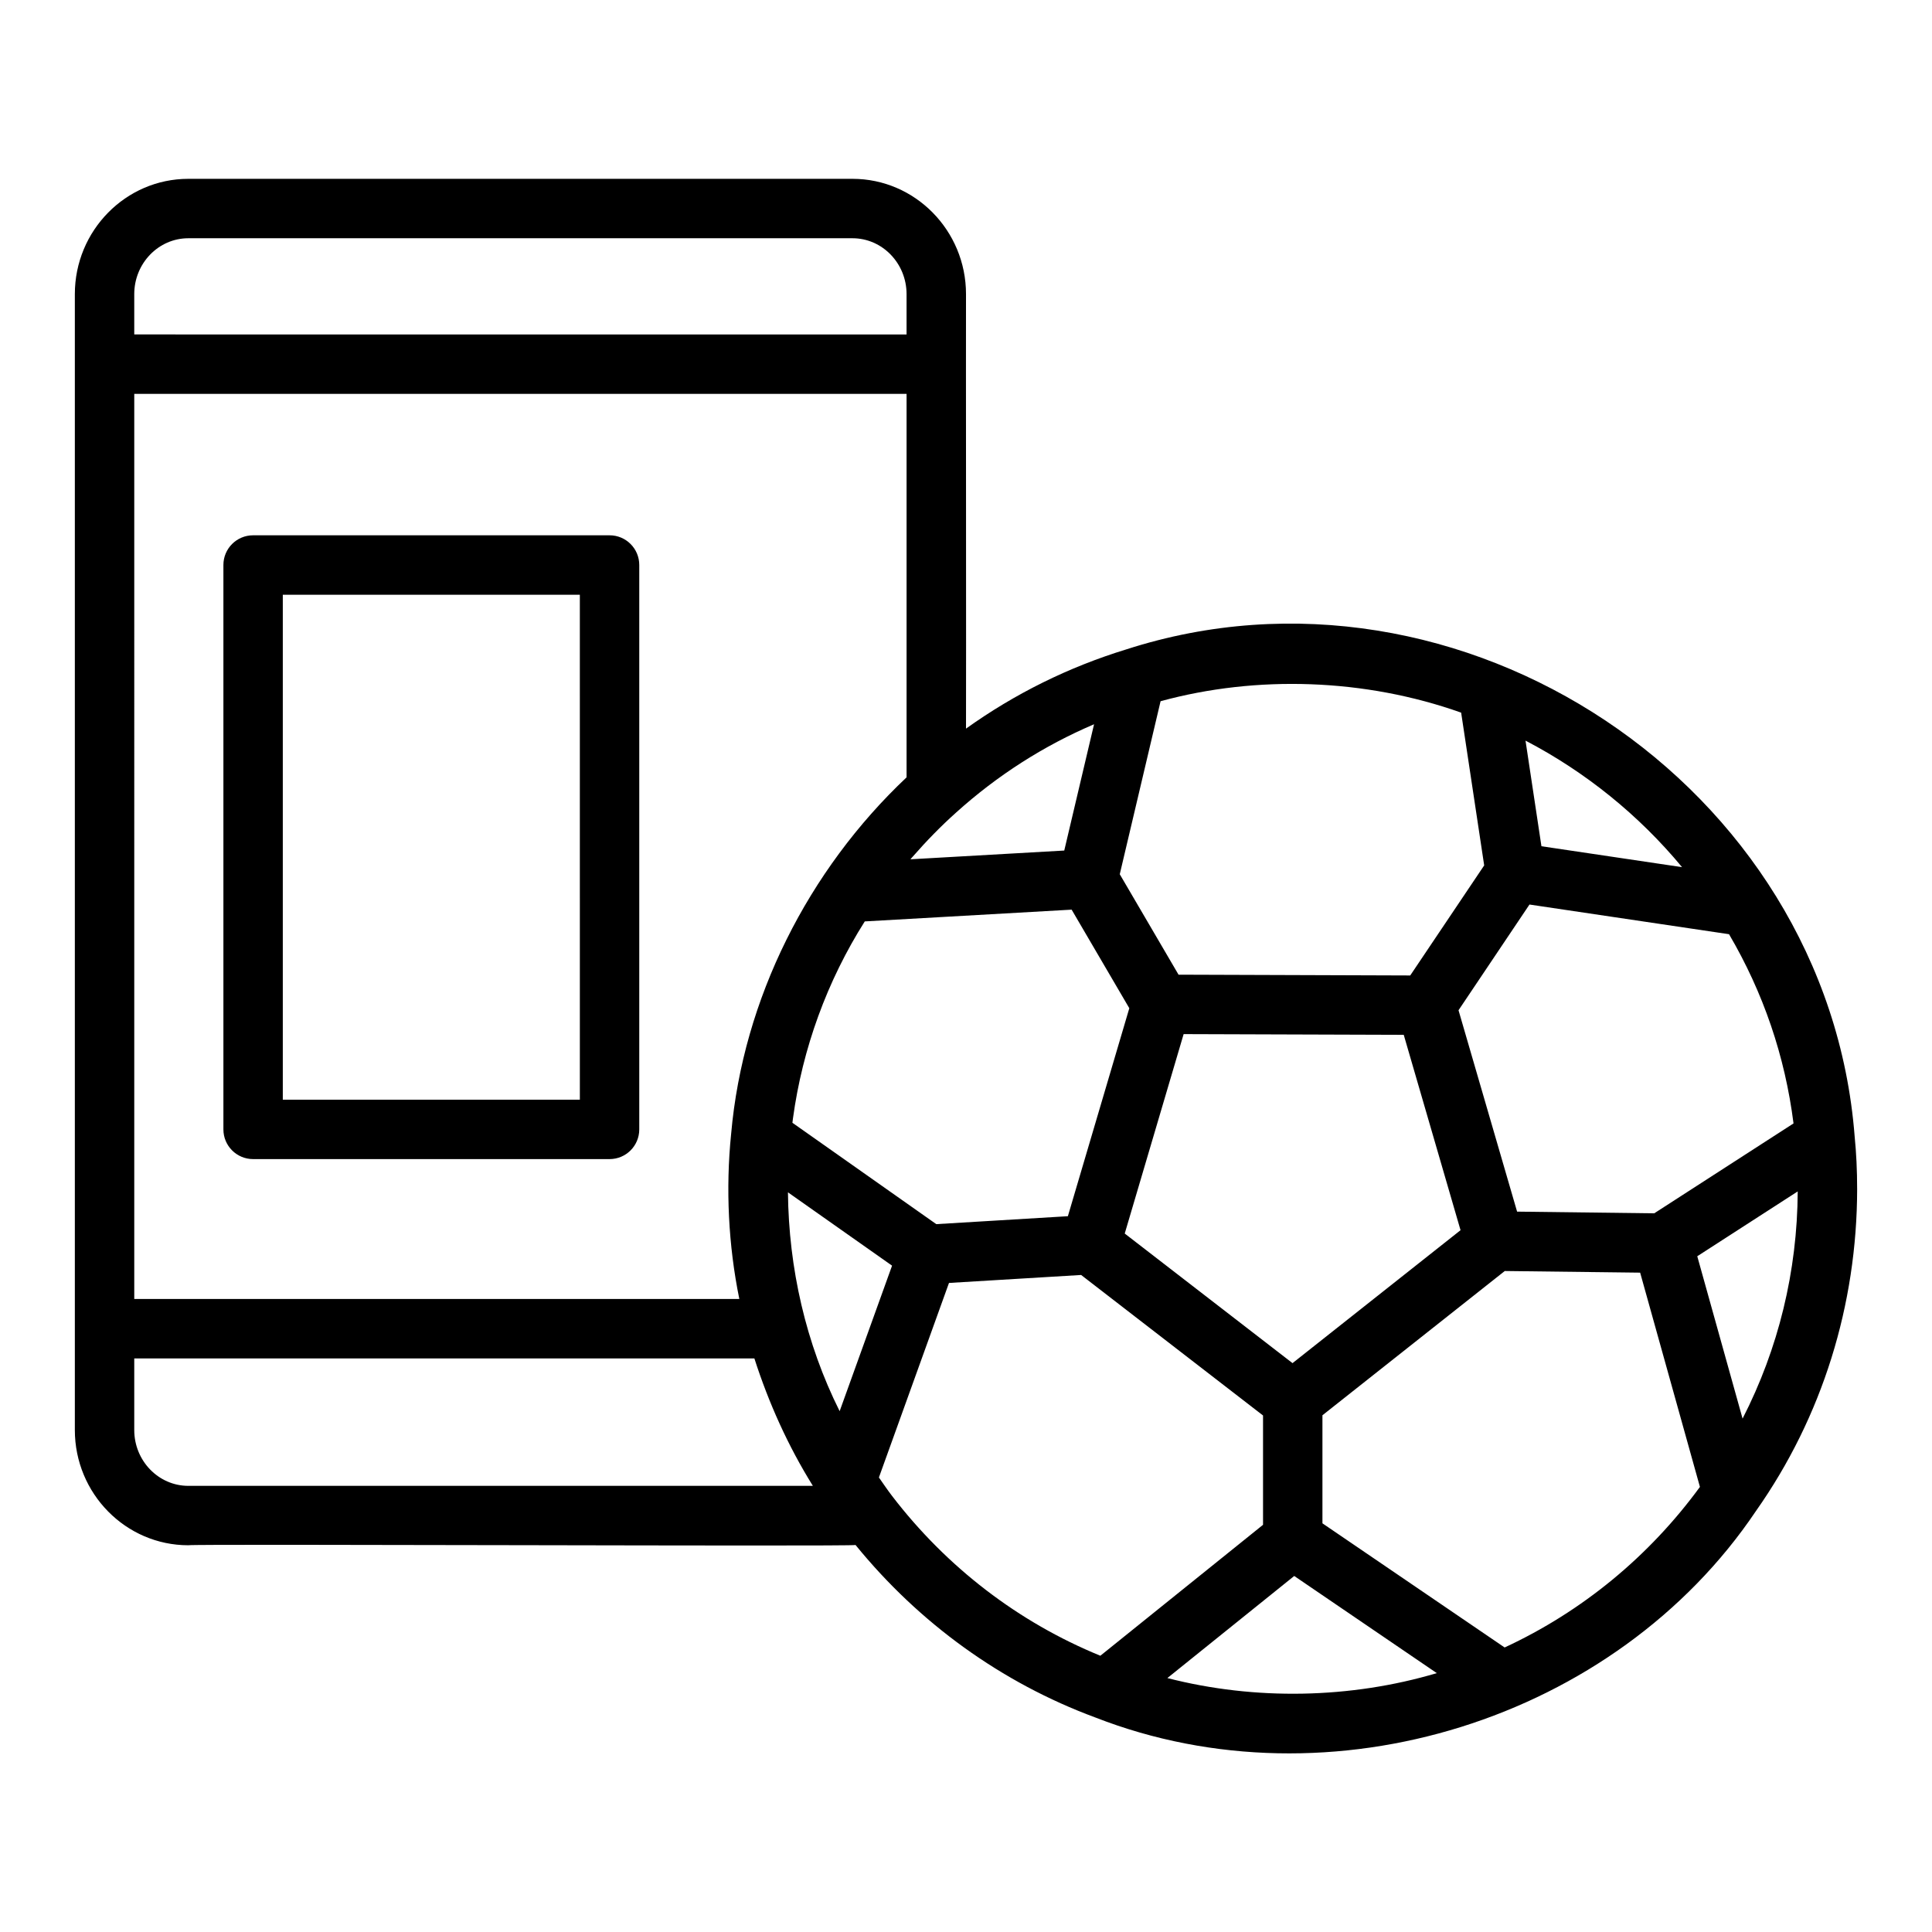 <?xml version="1.0" encoding="UTF-8"?>
<!-- Uploaded to: ICON Repo, www.iconrepo.com, Generator: ICON Repo Mixer Tools -->
<svg fill="#000000" width="800px" height="800px" version="1.1" viewBox="144 144 512 512" xmlns="http://www.w3.org/2000/svg">
 <g>
  <path d="m636.16 459.04c0-4.93-0.223-9.477-0.66-13.906-7.246-93.254-104.55-157.57-192.99-129.05-15.348 4.707-29.582 11.762-42.508 21.008 0.066-13.152-0.047-104.4 0-115.15 0-16.844-13.492-30.551-30.074-30.551h-176.02c-16.582 0-30.074 13.707-30.074 30.551v18.559c-0.012 0.004 0.008 255.61 0 255.62v26.844c0 16.844 13.492 30.543 30.074 30.543 0.902-0.398 176.03 0.371 176.82-0.07 16.859 20.719 38.703 36.516 63.539 45.711h0.004 0.004c62.172 24.285 137.84 0.672 175.08-54.727 17.605-24.996 26.777-54.645 26.809-85.379zm-30.359 60.906-12.008-43.027 26.621-17.18c-0.105 21.18-5.117 41.684-14.613 60.207zm-426.22-271.56h204.67v101.62c-26.07 24.578-43.344 58.719-46.488 94.449v0.027c0 0.016-0.004 0.035-0.008 0.051-1.477 14.504-0.719 29.512 2.16 43.641 0.008 0.023 0.008 0.047 0.016 0.07l-160.35-0.004zm206.34 122.6c3.606-4.133 7.418-8.039 11.449-11.645 0 0 0-0.004 0.004-0.004 0.008-0.008 0.012-0.012 0.02-0.02 10.953-9.863 23.207-17.695 36.543-23.383l-7.898 33.469-40.762 2.32c0.191-0.266 0.43-0.492 0.645-0.738zm-19.406 146.99c-8.973-17.945-13.5-37.922-13.699-57.996 6.805 4.793 20.859 14.691 27.59 19.434-0.906 2.516-13.344 37.047-13.891 38.562zm-12.367-77.613c2.519-18.492 9.039-36.406 19.027-52.18l54.82-3.117c3.769 6.438 11.496 19.645 15.285 26.121l-16.281 55.121-34.871 2.102-38.129-26.863c0.051-0.395 0.094-0.789 0.148-1.184zm161.86-22.121 15.051 51.773-44.527 35.23-44.465-34.344c3.656-12.387 12.035-40.758 15.609-52.852 14.531 0.047 43.793 0.145 58.332 0.191zm66.379 47.301-36.34-0.449-15.523-53.367c2.043-3.043 17.195-25.629 18.805-28.016l52.883 7.863c9.102 15.512 14.836 32.348 17.09 50.145zm7.375-91.738-37.266-5.543-4.219-27.988c15.871 8.273 30.047 19.73 41.484 33.531zm-58.543-40.949 6.106 40.484c-3.234 4.832-16.117 23.988-19.598 29.168l-56.348-0.191-5.051-0.016c-3.883-6.633-11.711-20.012-15.578-26.621l10.816-45.852c25.484-6.961 54.184-6.027 79.652 3.027zm-351.64-110.91c0-8.164 6.426-14.809 14.328-14.809h176.01c7.906 0 14.332 6.644 14.332 14.809v10.688l-204.67-0.004zm14.328 315.82c-7.902 0-14.328-6.641-14.328-14.797v-18.973h164.34c3.805 11.836 8.93 23.207 15.5 33.77zm186.51 2.684c-1.219-1.586-2.344-3.262-3.496-4.906l18.57-51.551c5.023-0.305 30.598-1.848 35.02-2.113l48.207 37.238v28.969l-43.113 34.699c-21.699-8.871-40.703-23.441-55.188-42.336zm72.949 48.254c7.68-6.18 25.766-20.734 33.617-27.055l37.785 25.746c-22.84 6.785-48.156 7.285-71.402 1.309zm89.379-8.109-48.285-32.898v-28.637l48.32-38.23 35.875 0.434 15.844 56.781c-13.43 18.371-31.168 33.008-51.754 42.551z"/>
  <path d="m305.54 285.86h-94.465c-4.352 0-7.871 3.519-7.871 7.871v149.57c0 4.352 3.519 7.871 7.871 7.871h94.465c4.352 0 7.871-3.519 7.871-7.871v-149.57c0-4.352-3.519-7.871-7.871-7.871zm-7.871 149.57h-78.723v-133.82h78.719z"/>
 </g>
</svg>